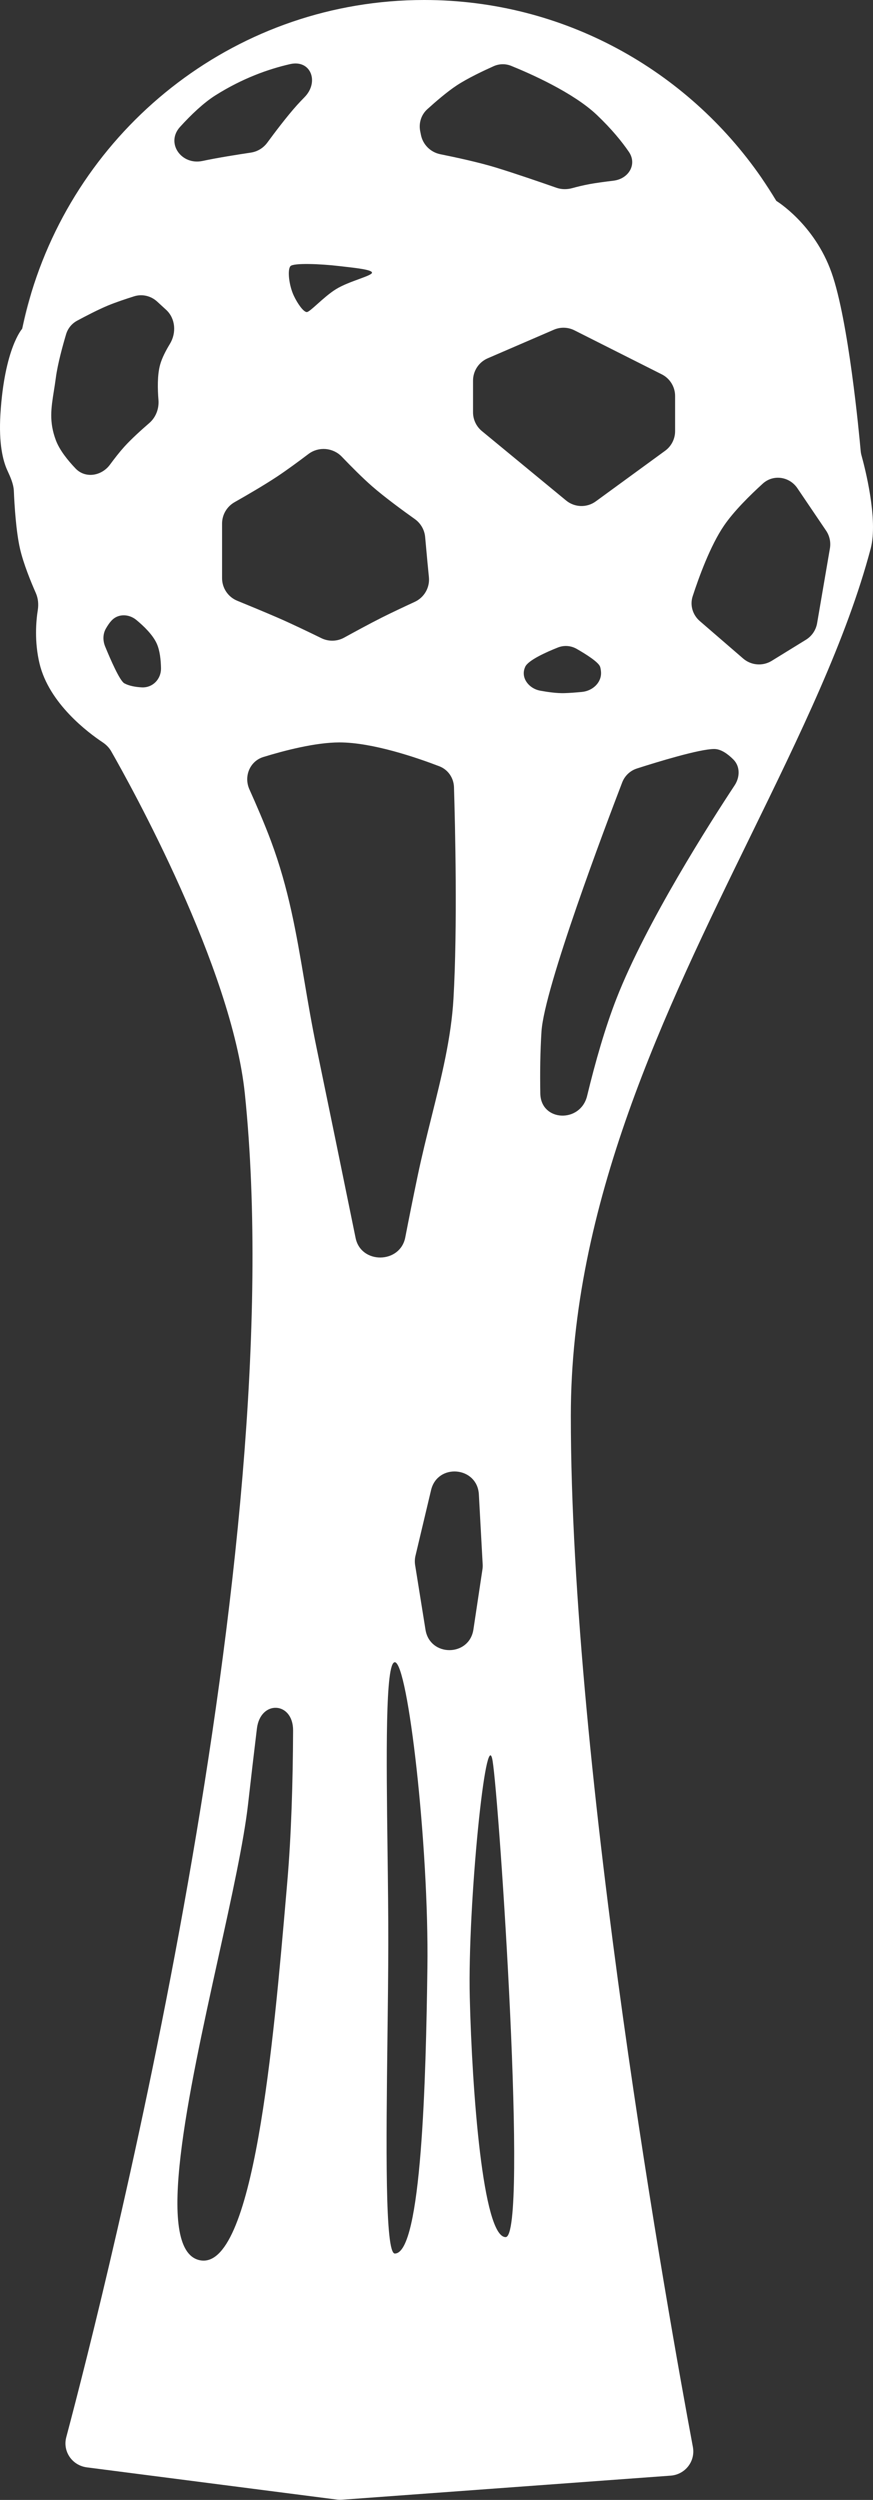 <svg width="72" height="206" viewBox="0 0 72 206" fill="none" xmlns="http://www.w3.org/2000/svg">
<rect x="0" y="0" width="72" height="206" fill="#333333" stroke="none"/>
<path fill-rule="evenodd" clip-rule="evenodd" d="M1.828 27.093C2.039 26.075 2.295 25.074 2.595 24.092L1.828 27.093ZM62.78 14.618C63.217 15.248 63.634 15.895 64.028 16.556L62.78 14.618Z" fill="white"/>
<path fill-rule="evenodd" clip-rule="evenodd" d="M20.196 90.142C19.122 79.725 10.759 64.685 9.168 61.901C8.997 61.602 8.75 61.358 8.463 61.167C7.274 60.377 4.052 57.974 3.261 54.681C2.827 52.871 2.973 51.182 3.118 50.262C3.192 49.79 3.147 49.302 2.954 48.866C2.572 48.002 1.935 46.463 1.648 45.206C1.326 43.795 1.193 41.668 1.142 40.455C1.116 39.863 0.846 39.286 0.599 38.747C0.252 37.987 -0.118 36.574 0.036 34.108C0.372 28.694 1.828 27.093 1.828 27.093L2.595 24.092C6.844 10.142 19.736 0 34.981 0C46.491 0 56.66 5.781 62.78 14.618L64.028 16.556C64.028 16.556 67.161 18.452 68.582 22.468C69.982 26.422 70.853 35.694 70.984 37.159C70.997 37.295 71.02 37.419 71.057 37.55C71.323 38.51 72.442 42.812 71.808 45.206C69.833 52.664 65.972 60.56 61.878 68.934C54.825 83.358 47.078 99.201 47.078 116.67C47.078 145.973 55.197 191.209 57.145 201.638C57.365 202.817 56.509 203.911 55.314 203.999L28.193 205.985C28.059 205.995 27.925 205.991 27.792 205.974L7.165 203.317C5.957 203.162 5.153 202.009 5.466 200.831C8.715 188.602 24.096 127.969 20.196 90.142ZM23.929 5.282C25.639 4.893 26.345 6.759 25.115 8.009C24.895 8.233 24.687 8.452 24.497 8.662C23.669 9.581 22.647 10.936 22.047 11.752C21.721 12.197 21.231 12.495 20.686 12.576C19.666 12.728 17.944 12.998 16.702 13.264C14.953 13.639 13.644 11.781 14.848 10.458C15.774 9.44 16.798 8.467 17.777 7.85C20.005 6.447 22.149 5.688 23.929 5.282ZM35.237 9.004C34.735 9.459 34.523 10.146 34.655 10.811L34.716 11.116C34.876 11.922 35.512 12.548 36.318 12.71C37.582 12.964 39.489 13.376 40.895 13.806C42.52 14.302 44.786 15.085 45.887 15.471C46.311 15.619 46.771 15.621 47.204 15.501C47.591 15.394 48.117 15.262 48.69 15.159C49.159 15.074 49.886 14.977 50.608 14.888C51.848 14.735 52.57 13.54 51.864 12.51C51.292 11.676 50.451 10.637 49.228 9.474C47.275 7.618 43.688 6.045 42.157 5.426C41.692 5.238 41.175 5.249 40.717 5.453C39.903 5.817 38.569 6.445 37.669 7.038C36.867 7.566 35.902 8.401 35.237 9.004ZM29.602 22.999C28.999 23.22 28.263 23.49 27.723 23.821C27.19 24.148 26.628 24.649 26.175 25.054C25.758 25.426 25.433 25.716 25.304 25.716C25.035 25.716 24.546 25.038 24.229 24.363C23.824 23.503 23.691 22.197 23.96 21.926C24.229 21.656 26.428 21.74 27.992 21.926C28.129 21.943 28.275 21.959 28.426 21.976C29.447 22.092 30.68 22.232 30.68 22.468C30.68 22.604 30.209 22.776 29.602 22.999ZM11.061 24.417C11.724 24.208 12.445 24.378 12.958 24.848L13.7 25.528C14.48 26.242 14.562 27.438 14.011 28.341C13.679 28.885 13.361 29.498 13.207 30.047C12.967 30.906 12.997 32.083 13.069 32.949C13.129 33.668 12.86 34.387 12.315 34.859C11.677 35.41 10.832 36.171 10.25 36.815C9.869 37.236 9.45 37.774 9.069 38.29C8.376 39.228 7.04 39.45 6.234 38.608C5.581 37.925 4.909 37.086 4.605 36.273C4.038 34.755 4.217 33.633 4.444 32.208C4.498 31.869 4.555 31.513 4.605 31.13C4.756 29.979 5.183 28.441 5.451 27.542C5.594 27.062 5.922 26.662 6.363 26.425C7.041 26.06 8.094 25.511 8.906 25.175C9.546 24.91 10.395 24.627 11.061 24.417ZM19.348 41.38C18.712 41.74 18.315 42.412 18.315 43.142V47.645C18.315 48.461 18.811 49.196 19.567 49.504C20.517 49.893 21.835 50.437 22.884 50.891C24.024 51.384 25.538 52.114 26.505 52.587C27.1 52.879 27.8 52.863 28.381 52.544C29.236 52.074 30.516 51.379 31.486 50.891C32.303 50.481 33.373 49.979 34.206 49.595C34.989 49.234 35.459 48.418 35.374 47.56C35.331 47.13 35.286 46.671 35.25 46.289C35.191 45.671 35.119 44.869 35.064 44.252C35.011 43.657 34.696 43.116 34.208 42.77C33.285 42.114 31.733 40.984 30.68 40.063C29.889 39.372 28.939 38.414 28.192 37.635C27.465 36.877 26.277 36.778 25.439 37.411C24.647 38.009 23.675 38.725 22.884 39.251C21.82 39.959 20.333 40.822 19.348 41.38ZM39.013 31.363C39.013 30.564 39.488 29.843 40.221 29.526L45.682 27.169C46.226 26.934 46.845 26.953 47.374 27.219L54.579 30.847C55.254 31.186 55.679 31.878 55.679 32.633V35.527C55.679 36.166 55.374 36.767 54.858 37.143L49.137 41.315C48.4 41.853 47.392 41.823 46.687 41.242L39.741 35.52C39.28 35.14 39.013 34.574 39.013 33.976V31.363ZM68.447 45.187C68.534 44.678 68.421 44.156 68.132 43.728L65.764 40.231C65.11 39.265 63.774 39.066 62.91 39.851C61.85 40.814 60.522 42.126 59.712 43.311C58.575 44.974 57.623 47.608 57.126 49.138C56.887 49.875 57.129 50.672 57.715 51.178L61.292 54.266C61.951 54.835 62.904 54.912 63.647 54.455L66.468 52.718C66.958 52.417 67.294 51.92 67.391 51.353L68.447 45.187ZM9.175 51.162C9.201 51.134 9.229 51.105 9.258 51.077C9.801 50.552 10.657 50.602 11.241 51.083C11.867 51.598 12.617 52.323 12.938 53.056C13.187 53.623 13.267 54.391 13.279 55.064C13.295 55.96 12.591 56.689 11.697 56.642C11.188 56.614 10.648 56.525 10.25 56.305C9.873 56.096 9.1 54.317 8.671 53.272C8.473 52.788 8.476 52.24 8.738 51.787C8.867 51.563 9.019 51.331 9.175 51.162ZM43.314 54.951C43.299 54.986 43.285 55.022 43.271 55.059C42.96 55.911 43.654 56.748 44.547 56.913C45.193 57.032 45.937 57.133 46.54 57.117C46.982 57.105 47.511 57.063 47.998 57.017C48.887 56.931 49.644 56.231 49.566 55.342C49.553 55.197 49.532 55.062 49.497 54.951C49.376 54.565 48.312 53.898 47.559 53.468C47.084 53.196 46.516 53.155 46.008 53.357C45.054 53.736 43.556 54.405 43.314 54.951ZM20.57 65.047C20.09 63.979 20.601 62.723 21.72 62.379C23.477 61.838 26.023 61.179 27.992 61.177C30.718 61.175 34.386 62.435 36.233 63.143C36.951 63.419 37.418 64.097 37.442 64.866C37.537 68.006 37.739 76.388 37.4 82.292C37.215 85.512 36.424 88.69 35.594 92.021C35.199 93.609 34.795 95.231 34.443 96.909C34.083 98.629 33.74 100.342 33.424 101.968C33.001 104.146 29.772 104.187 29.328 102.014C28.317 97.064 27.116 91.207 26.11 86.352C25.709 84.417 25.4 82.591 25.101 80.821C24.436 76.895 23.819 73.247 22.347 69.298C21.82 67.884 21.122 66.275 20.57 65.047ZM58.905 61.719C57.691 61.719 54.191 62.793 52.535 63.324C51.971 63.505 51.526 63.925 51.313 64.478C49.953 68.017 44.889 81.392 44.658 84.999C44.554 86.624 44.531 88.362 44.561 90.107C44.6 92.435 47.873 92.57 48.422 90.306C49.107 87.476 49.917 84.656 50.841 82.292C53.304 75.99 58.635 67.672 60.588 64.715C61.032 64.043 61.054 63.156 60.486 62.587C60.041 62.141 59.47 61.719 58.905 61.719ZM34.238 128.974C34.196 128.714 34.206 128.449 34.267 128.194L35.551 122.79C36.085 120.544 39.369 120.839 39.494 123.144L39.809 128.918C39.816 129.054 39.809 129.19 39.789 129.324L39.045 134.273C38.705 136.532 35.454 136.548 35.092 134.293L34.238 128.974ZM23.691 155.109C24.024 151.254 24.154 146.853 24.173 142.599C24.184 140.203 21.477 140.059 21.188 142.437C20.951 144.392 20.708 146.458 20.465 148.612C20.113 151.744 19.093 156.368 18.003 161.313C15.535 172.511 12.704 185.355 16.433 186.239C20.916 187.301 22.553 168.308 23.629 155.83L23.691 155.109ZM31.955 167.899C31.849 176.617 31.739 185.698 32.562 185.698C34.778 185.698 35.129 171.207 35.25 162.147C35.385 152.038 33.637 136.972 32.562 136.972C31.766 136.972 31.863 144.748 31.961 152.477C31.995 155.187 32.029 157.891 32.024 160.252C32.02 162.585 31.988 165.225 31.955 167.899ZM41.701 184.344C43.583 184.344 41.173 148.396 40.626 145.093C40.088 141.845 38.56 157.02 38.744 164.583C38.933 172.316 39.82 184.344 41.701 184.344Z" fill="white"/>
</svg>
